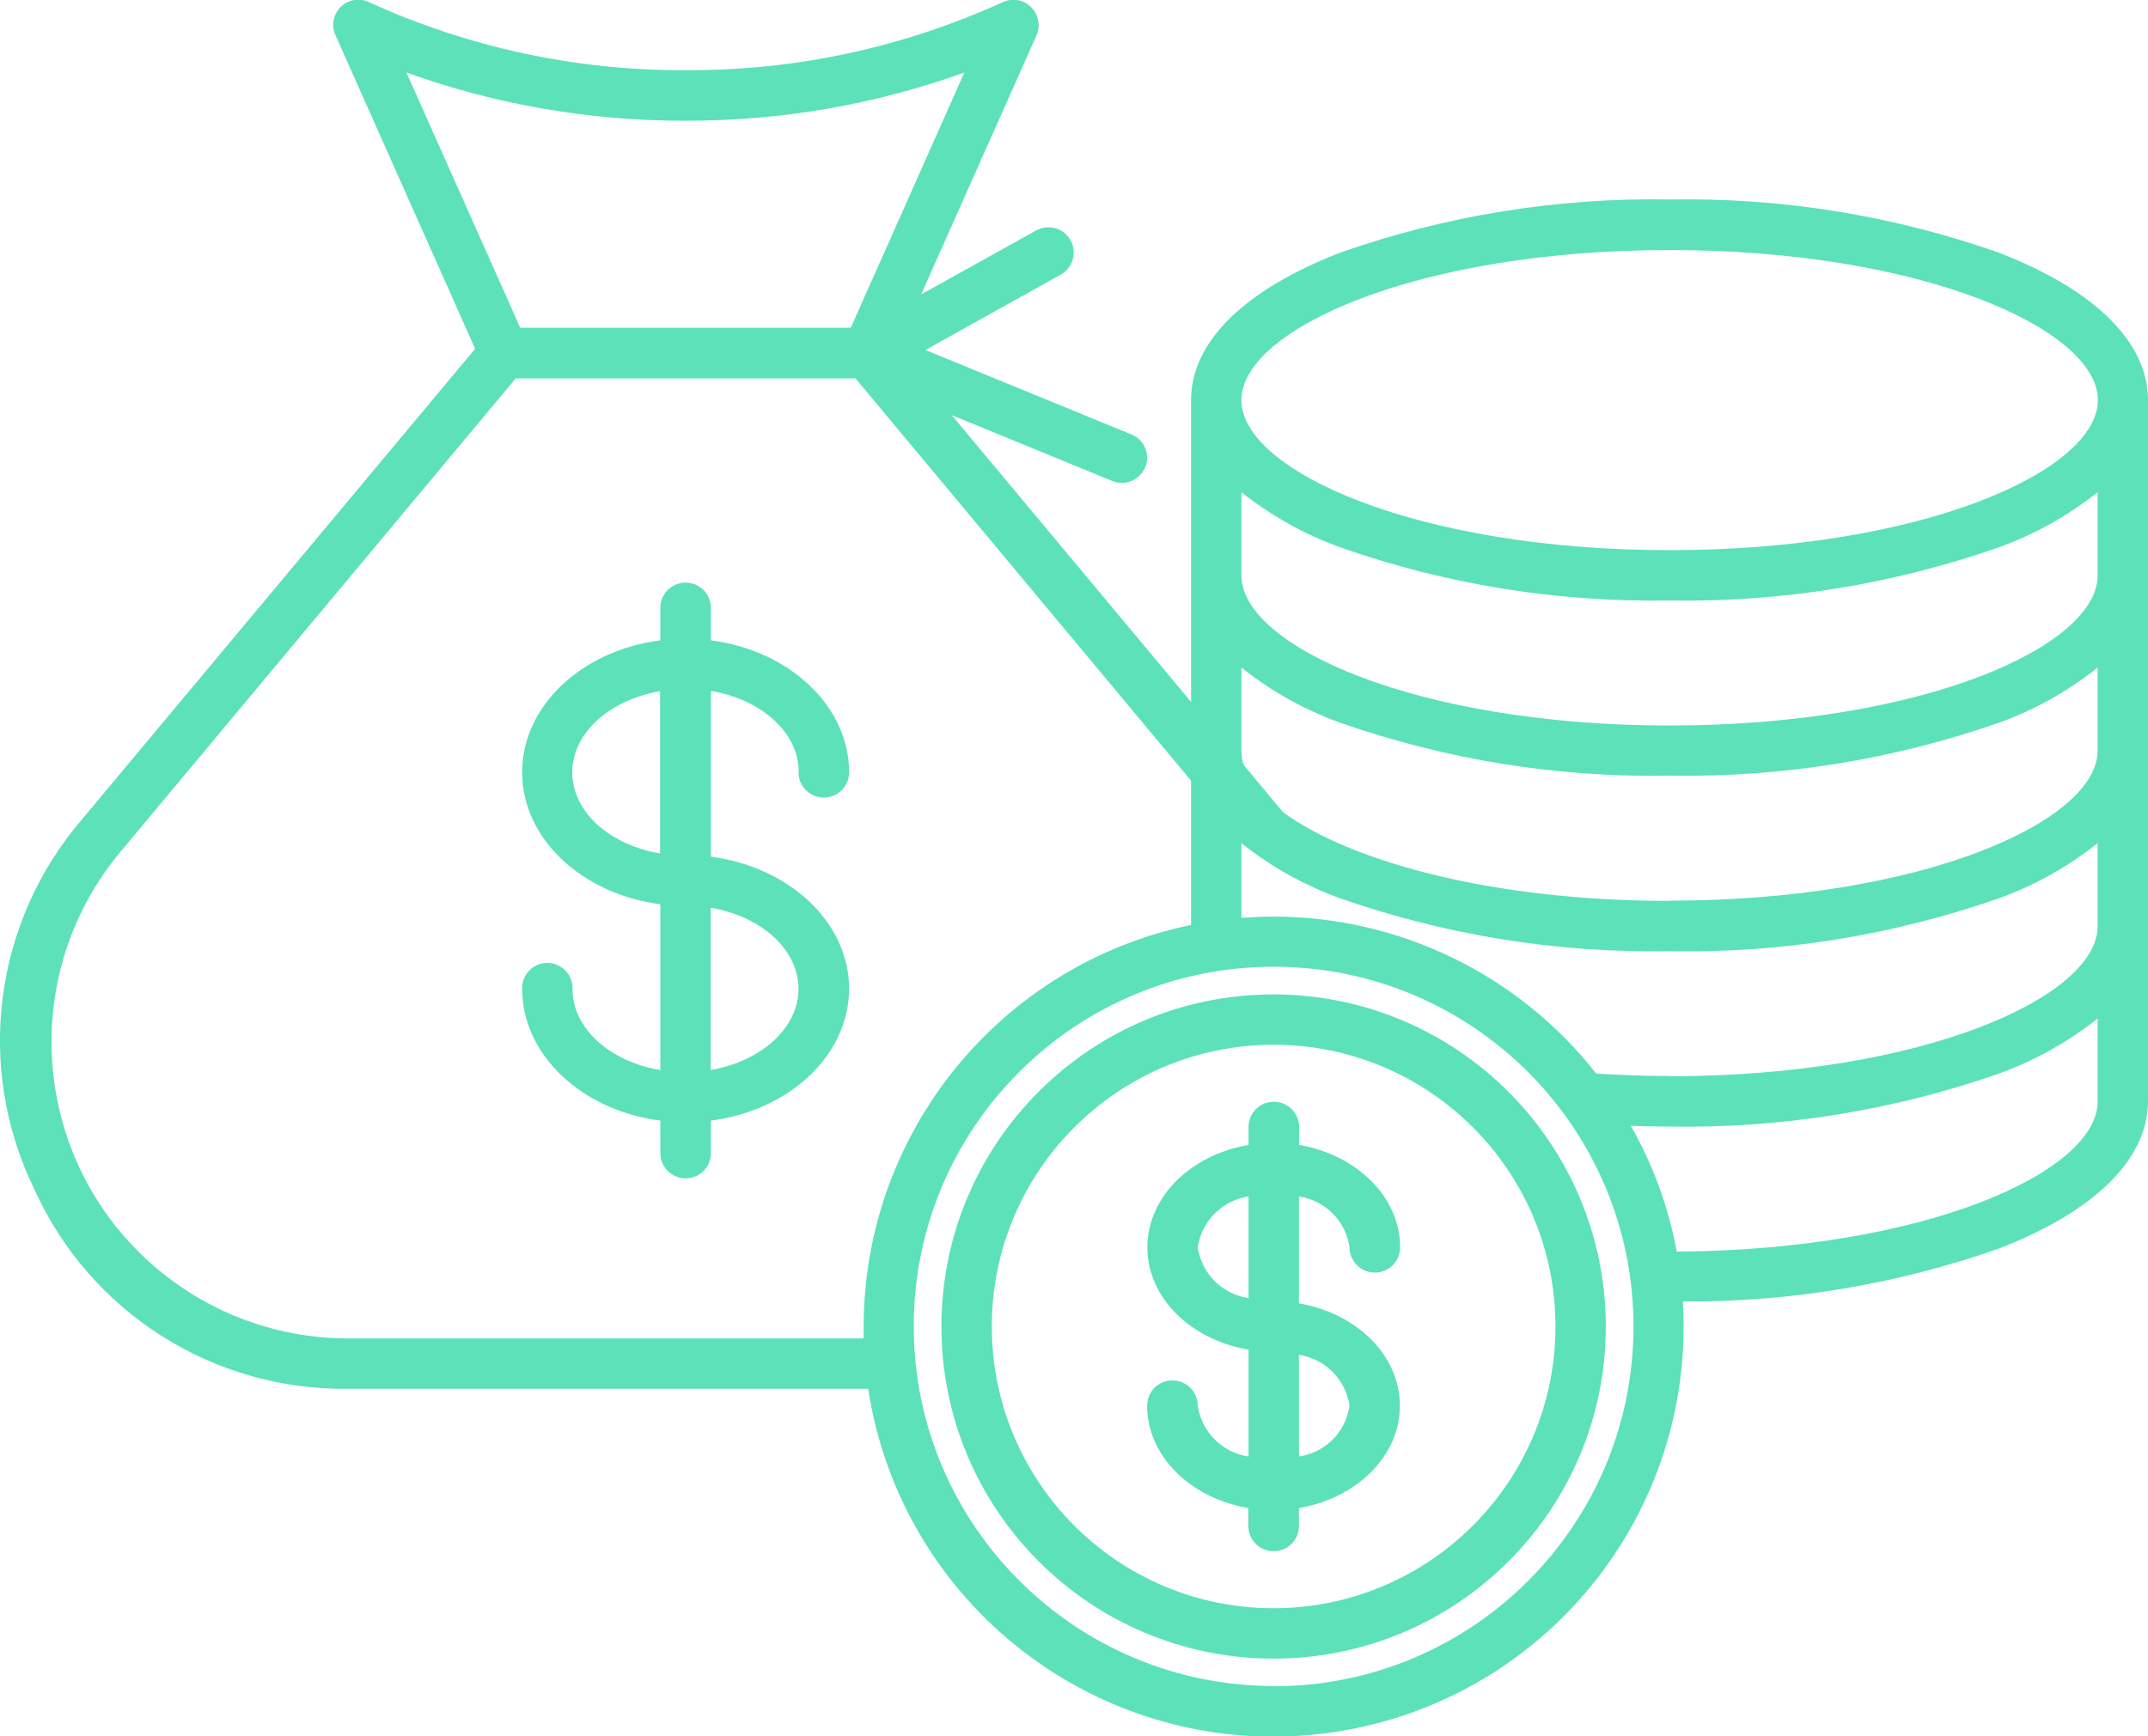 <?xml version="1.0" encoding="UTF-8"?>
<svg id="Layer_2" data-name="Layer 2" xmlns="http://www.w3.org/2000/svg" viewBox="0 0 90.01 72.78">
  <defs>
    <style>
      .cls-1 {
        fill: #5ce1b9;
        fill-rule: evenodd;
      }
    </style>
  </defs>
  <g id="Layer_1-2" data-name="Layer 1">
    <path class="cls-1" d="m33.46,41.45c0,1.65-1.58,3.04-3.68,3.4v-6.8c2.11.35,3.68,1.74,3.68,3.4Zm-9.48-9.08c0-1.66,1.58-3.04,3.68-3.4v6.8c-2.11-.35-3.68-1.74-3.68-3.4Zm9.48,0c0,.58.47,1.06,1.06,1.06s1.06-.47,1.06-1.06h0c0-2.79-2.52-5.11-5.79-5.53v-1.36c0-.58-.47-1.06-1.06-1.06s-1.06.47-1.06,1.06v1.36c-3.28.42-5.79,2.74-5.79,5.53s2.52,5.11,5.79,5.53v6.95c-2.11-.35-3.68-1.74-3.68-3.4.02-.58-.44-1.07-1.02-1.09s-1.07.44-1.09,1.02c0,.02,0,.04,0,.06,0,2.79,2.52,5.11,5.79,5.53v1.36c0,.58.47,1.06,1.06,1.06s1.06-.47,1.06-1.06v-1.36c3.28-.42,5.79-2.74,5.79-5.53s-2.52-5.11-5.79-5.53v-6.95c2.11.35,3.68,1.74,3.68,3.4h0Zm19.91,35.04c-6.52,0-11.81-5.29-11.81-11.81s5.29-11.81,11.81-11.81,11.81,5.29,11.81,11.81c0,6.52-5.29,11.8-11.81,11.81Zm0-25.73c-7.69,0-13.92,6.23-13.92,13.92,0,7.69,6.23,13.92,13.92,13.92,7.69,0,13.92-6.23,13.92-13.92h0c-.01-7.69-6.24-13.91-13.92-13.92Zm3.18,17.24c-.16-1.1-1.02-1.97-2.12-2.13v4.26c1.1-.16,1.97-1.03,2.12-2.13Zm-6.36-6.64c.16,1.1,1.02,1.97,2.13,2.13v-4.26c-1.1.16-1.97,1.03-2.13,2.13Zm6.36,0c0,.58.47,1.06,1.06,1.06s1.06-.47,1.06-1.06c0-2.11-1.82-3.88-4.23-4.29v-.75c0-.58-.47-1.06-1.06-1.06s-1.06.47-1.06,1.06v.75c-2.41.41-4.24,2.17-4.24,4.29s1.82,3.88,4.24,4.29v4.48c-1.1-.16-1.97-1.03-2.13-2.13,0-.58-.47-1.06-1.06-1.06s-1.06.47-1.06,1.06c0,2.11,1.82,3.88,4.24,4.29v.75c0,.58.47,1.06,1.06,1.06s1.06-.47,1.06-1.06v-.75c2.41-.41,4.23-2.17,4.23-4.29s-1.82-3.88-4.23-4.29v-4.48c1.1.16,1.97,1.03,2.12,2.13Zm13.41-29.22c-10.57,0-17.94-3.32-17.94-6.29s7.37-6.29,17.94-6.29,17.95,3.32,17.95,6.29-7.37,6.29-17.94,6.29h0Zm0,7.35c10.57,0,17.94-3.31,17.94-6.29v-3.49c-1.25.99-2.64,1.77-4.14,2.31-4.43,1.55-9.1,2.31-13.8,2.23-4.7.08-9.37-.67-13.8-2.23-1.5-.54-2.89-1.32-4.14-2.31v3.49c0,2.97,7.37,6.29,17.94,6.29h0Zm0,7.35c-7.52,0-13.42-1.68-16.2-3.72l-1.64-1.97c-.07-.2-.1-.4-.1-.61v-3.48c1.24.99,2.64,1.77,4.13,2.31,4.44,1.55,9.11,2.31,13.81,2.22,4.7.08,9.38-.67,13.81-2.22,1.5-.54,2.89-1.32,4.13-2.31v3.48c0,2.97-7.37,6.29-17.94,6.29h0Zm0,7.35c10.57,0,17.94-3.31,17.94-6.29v-3.48c-1.24.99-2.64,1.77-4.13,2.31-4.44,1.55-9.11,2.31-13.81,2.22-4.7.08-9.38-.67-13.81-2.22-1.49-.54-2.89-1.32-4.13-2.31v3.13c.45-.03.9-.05,1.35-.05,5.28,0,10.26,2.43,13.52,6.58,1.01.06,2.04.1,3.07.1h0Zm.3,7.34c-.34-1.85-.99-3.62-1.92-5.26.54.02,1.07.03,1.61.03,4.7.08,9.38-.67,13.81-2.22,1.5-.54,2.89-1.32,4.14-2.31v3.48c0,2.95-7.23,6.23-17.64,6.29h0Zm-16.89,18.23c8.33,0,15.08-6.75,15.08-15.08,0-8.33-6.75-15.08-15.08-15.08-8.33,0-15.08,6.75-15.08,15.07,0,8.32,6.75,15.07,15.08,15.08Zm-38.78-14.58h21.6c0-.17,0-.33,0-.5.01-8.15,5.74-15.18,13.72-16.83v-6.05l-14.06-16.86h-14.24L5.05,35.7c-4.4,5.27-3.7,13.11,1.57,17.51,2.24,1.87,5.06,2.89,7.97,2.89h0ZM17.03,3.04c3.75,1.35,7.71,2.03,11.69,2.02,3.98.01,7.94-.67,11.69-2.02l-4.76,10.7h-13.85l-4.77-10.7h0Zm66.73,7.55c-4.43-1.56-9.1-2.31-13.8-2.23-4.7-.08-9.37.67-13.8,2.23-4.03,1.56-6.25,3.75-6.25,6.18v12.65l-10.03-12.02,6.73,2.76c.13.05.26.08.4.08.58,0,1.05-.47,1.06-1.05,0-.43-.26-.82-.66-.98l-8.63-3.54,5.67-3.16c.51-.28.69-.93.41-1.44-.28-.51-.93-.69-1.44-.41h0l-4.82,2.68,4.83-10.85c.24-.53,0-1.16-.52-1.4-.28-.13-.61-.13-.89,0-4.17,1.9-8.7,2.88-13.28,2.85-4.58.03-9.11-.95-13.28-2.85-.53-.25-1.16-.02-1.4.51-.13.28-.13.6,0,.88l5.85,13.14L3.43,34.35c-3.69,4.3-4.48,10.38-2,15.48,2.33,5.17,7.5,8.46,13.17,8.38h21.78c1.44,9.38,10.21,15.82,19.59,14.38,8.39-1.29,14.58-8.5,14.58-16.99,0-.35-.01-.7-.03-1.05,4.51.03,8.99-.72,13.25-2.22,4.02-1.56,6.24-3.75,6.24-6.18v-29.38c0-2.42-2.22-4.62-6.25-6.18Z"/>
  </g>
</svg>